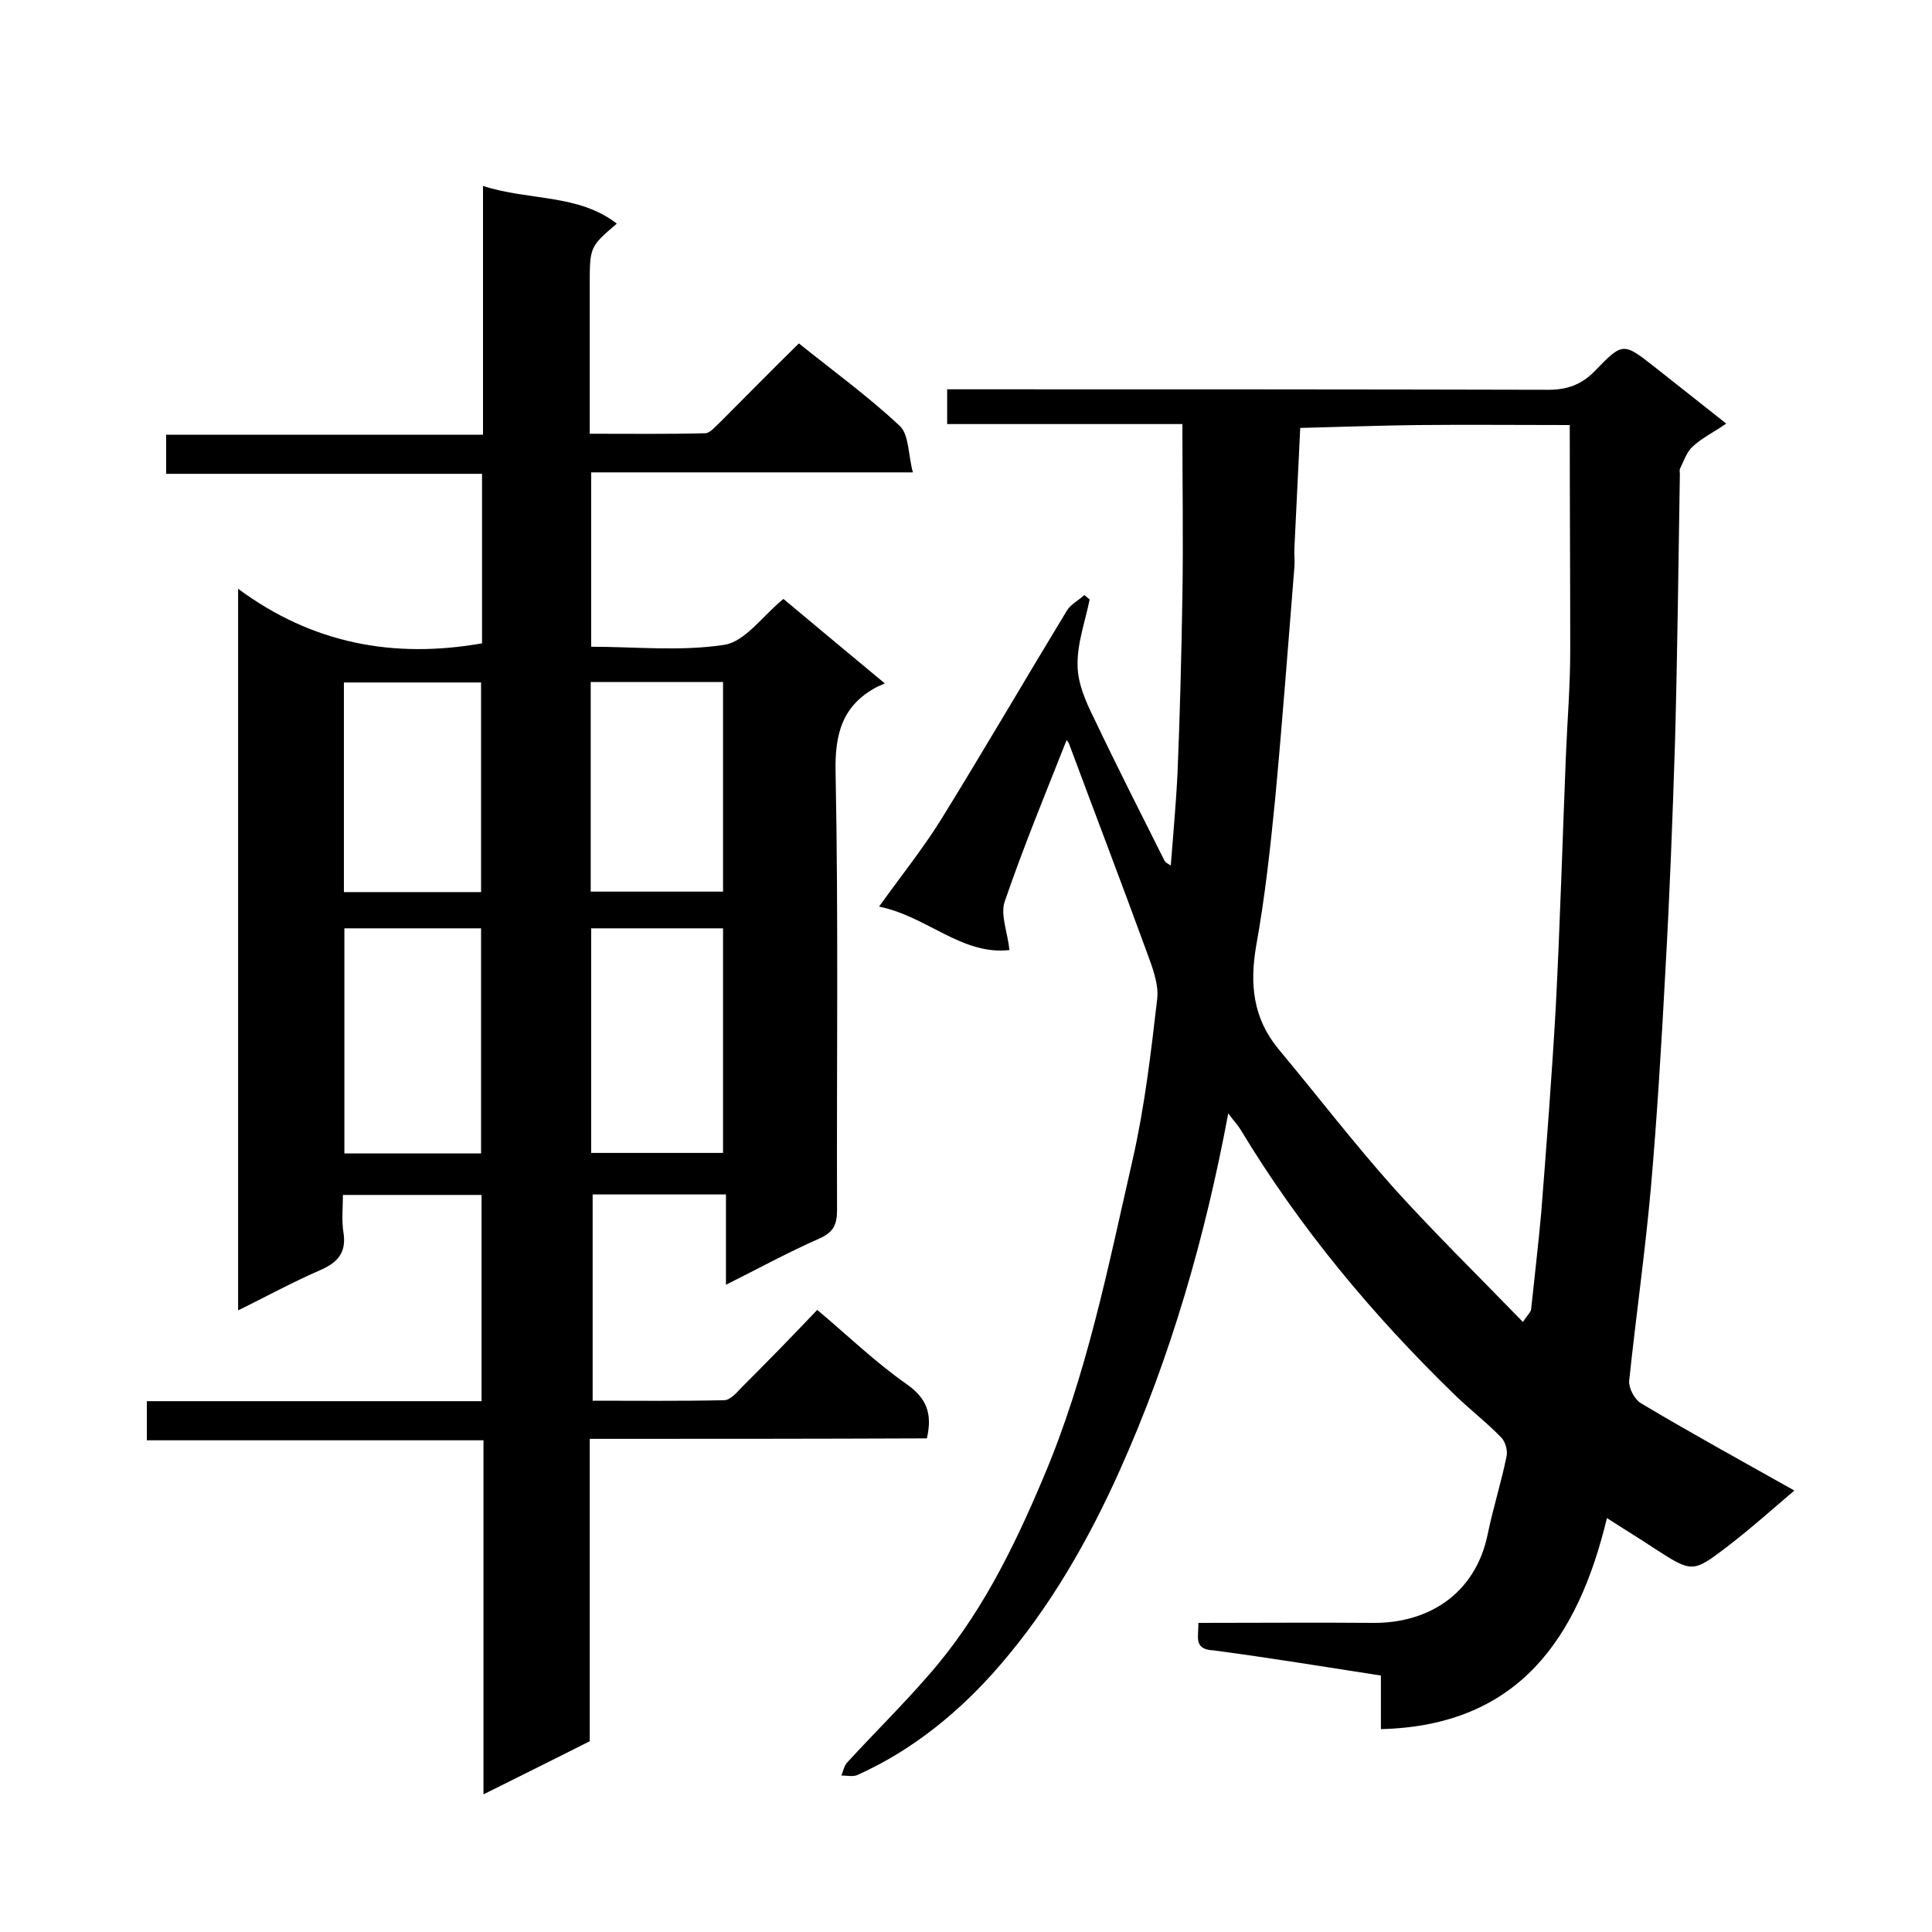 <svg enable-background="new 0 0 400 400" viewBox="0 0 400 400" xmlns="http://www.w3.org/2000/svg"><path d="m122.1 297.9v62.6c-7.1 3.6-14.2 7.1-22 11 0-24.8 0-48.8 0-73.3-23.4 0-46.3 0-69.7 0 0-2.7 0-5.1 0-8.1h69.3c0-14.5 0-28.4 0-42.7-9.3 0-18.7 0-28.7 0 0 2.5-.3 5.2.1 7.7.7 4.4-1.3 6.4-5.1 8-5.5 2.4-10.8 5.3-16.7 8.2 0-49.7 0-98.7 0-149.4 15.4 11.4 32.2 14.5 50.5 11.3 0-11.3 0-22.9 0-35.1-21.7 0-43.4 0-65.4 0 0-2.9 0-5.3 0-8.1h65.6c0-17.2 0-34.1 0-51.5 9.6 3.1 19.7 1.6 27.7 7.8-5.6 4.8-5.6 4.8-5.6 12.8v30.7c8.1 0 16 .1 23.9-.1 1 0 2.1-1.4 3.1-2.3 5.4-5.4 10.8-10.9 16.3-16.3 7.1 5.7 14.4 11 20.9 17.1 1.9 1.8 1.7 5.8 2.7 9.6-22.9 0-44.6 0-66.6 0v36.1c9.1 0 18.5 1 27.6-.4 4.3-.7 7.9-6 12.2-9.5 6.8 5.7 13.9 11.6 21 17.5-.7.3-1.1.5-1.6.7-7.2 3.8-8.8 9.7-8.6 17.8.6 30.2.2 60.3.3 90.5 0 3-.7 4.6-3.6 5.9-6.4 2.8-12.6 6.2-19.4 9.6 0-6.6 0-12.5 0-18.7-9.3 0-18.3 0-27.6 0v42.7c9 0 18.1.1 27.2-.1 1.2 0 2.5-1.4 3.5-2.5 5.2-5.2 10.3-10.4 15.8-16.2 6.3 5.3 12 10.8 18.4 15.3 4.2 2.9 5.5 6.1 4.3 11.3-23.2.1-46.2.1-69.8.1zm-22.5-59.1c0-15.9 0-31.3 0-46.6-9.6 0-18.9 0-28.3 0v46.6zm22.8-46.6v46.5h27.3c0-15.6 0-31 0-46.5-9.2 0-18.2 0-27.3 0zm-51.2-7.5h28.4c0-14.7 0-29.1 0-43.4-9.6 0-18.9 0-28.4 0zm51.1-43.5v43.4h27.4c0-14.7 0-28.9 0-43.4-9.1 0-18.1 0-27.4 0z"/><path d="m248.1 336c12.3 0 24.3-.1 36.2 0 11.2.1 21.1-5.8 23.7-18.3 1.1-5.4 2.8-10.7 3.9-16.1.3-1.2-.2-3.1-1.1-4-3-3.1-6.4-5.7-9.5-8.7-17.1-16.6-32.2-34.7-44.5-55.1-.7-1.1-1.6-2-2.5-3.3-4.8 25.7-11.9 50.4-22.5 74-6.5 14.5-14.5 28.4-24.8 40.3-8.1 9.4-17.9 17.5-29.5 22.7-.9.4-2.2.1-3.3.1.4-1 .6-2.1 1.3-2.8 5.5-6 11.3-11.7 16.6-17.8 10.6-12 17.6-26.1 23.8-40.8 9.1-21.3 13.5-43.8 18.6-66.1 2.5-11 3.8-22.2 5.1-33.4.3-3-1-6.4-2.1-9.4-5.3-14.5-10.8-28.9-16.2-43.4-.2-.4-.6-.8-.5-.6-4.3 10.9-8.9 22-12.8 33.4-.9 2.7.6 6.3 1 10-9.9 1.1-17.1-7-27-9 4.6-6.4 9-11.9 12.7-17.8 8.9-14.4 17.4-29 26.2-43.5.8-1.3 2.4-2.1 3.6-3.2.4.3.7.6 1.1.9-.9 4.5-2.6 9.1-2.5 13.6 0 3.7 1.7 7.6 3.4 11 4.7 9.9 9.7 19.7 14.6 29.5.2.4.7.6 1.3 1 .5-6.6 1.1-13 1.4-19.3.5-12.1.8-24.2 1-36.3.2-11.7 0-23.5 0-35.8-15.6 0-32 0-48.7 0 0-2.6 0-4.6 0-7.2h5.5c39.7 0 79.3 0 119 .1 3.9 0 6.9-1.1 9.6-3.9 5.8-6 5.9-5.9 12.4-.8 4.7 3.7 9.5 7.5 14.8 11.7-2.6 1.8-5.1 3-7 4.8-1.2 1.1-1.8 3-2.6 4.6-.1.3 0 .7 0 1-.3 18.4-.5 36.9-1 55.3-.5 15.9-1.1 31.7-2 47.6-.8 15-1.7 30-3 44.9-1.2 13.4-3.1 26.7-4.5 40-.1 1.5 1.1 3.8 2.4 4.6 10.2 6.1 20.6 11.8 31.8 18.1-4.8 4.1-9.3 8.1-14 11.7-7.1 5.4-7.2 5.3-15.1.2-3-2-6-3.8-9.7-6.2-6 24.9-18.3 43-46.8 43.7 0-3.6 0-7.2 0-11.1-11.7-1.8-23.2-3.7-34.6-5.2-4.3-.2-3.1-2.8-3.2-5.7zm76.9-248c-10.9 0-21.2-.1-31.5 0-8.1.1-16.2.4-24.3.6-.4 8.2-.8 16.5-1.2 24.7-.1 1.3.1 2.7 0 4-1.3 16.1-2.5 32.2-4 48.2-1 10.1-2.1 20.2-3.9 30.2-1.4 8-.7 15.1 4.6 21.5 8 9.6 15.6 19.5 23.9 28.8 8.5 9.4 17.6 18.3 26.7 27.7 1-1.5 1.6-2 1.7-2.6.7-6.7 1.5-13.4 2.1-20.1 1.1-14.1 2.2-28.3 3-42.4.9-17.4 1.4-34.7 2.1-52.1.3-7.3.9-14.5.9-21.8 0-15.4-.1-30.7-.1-46.7z"/></svg>